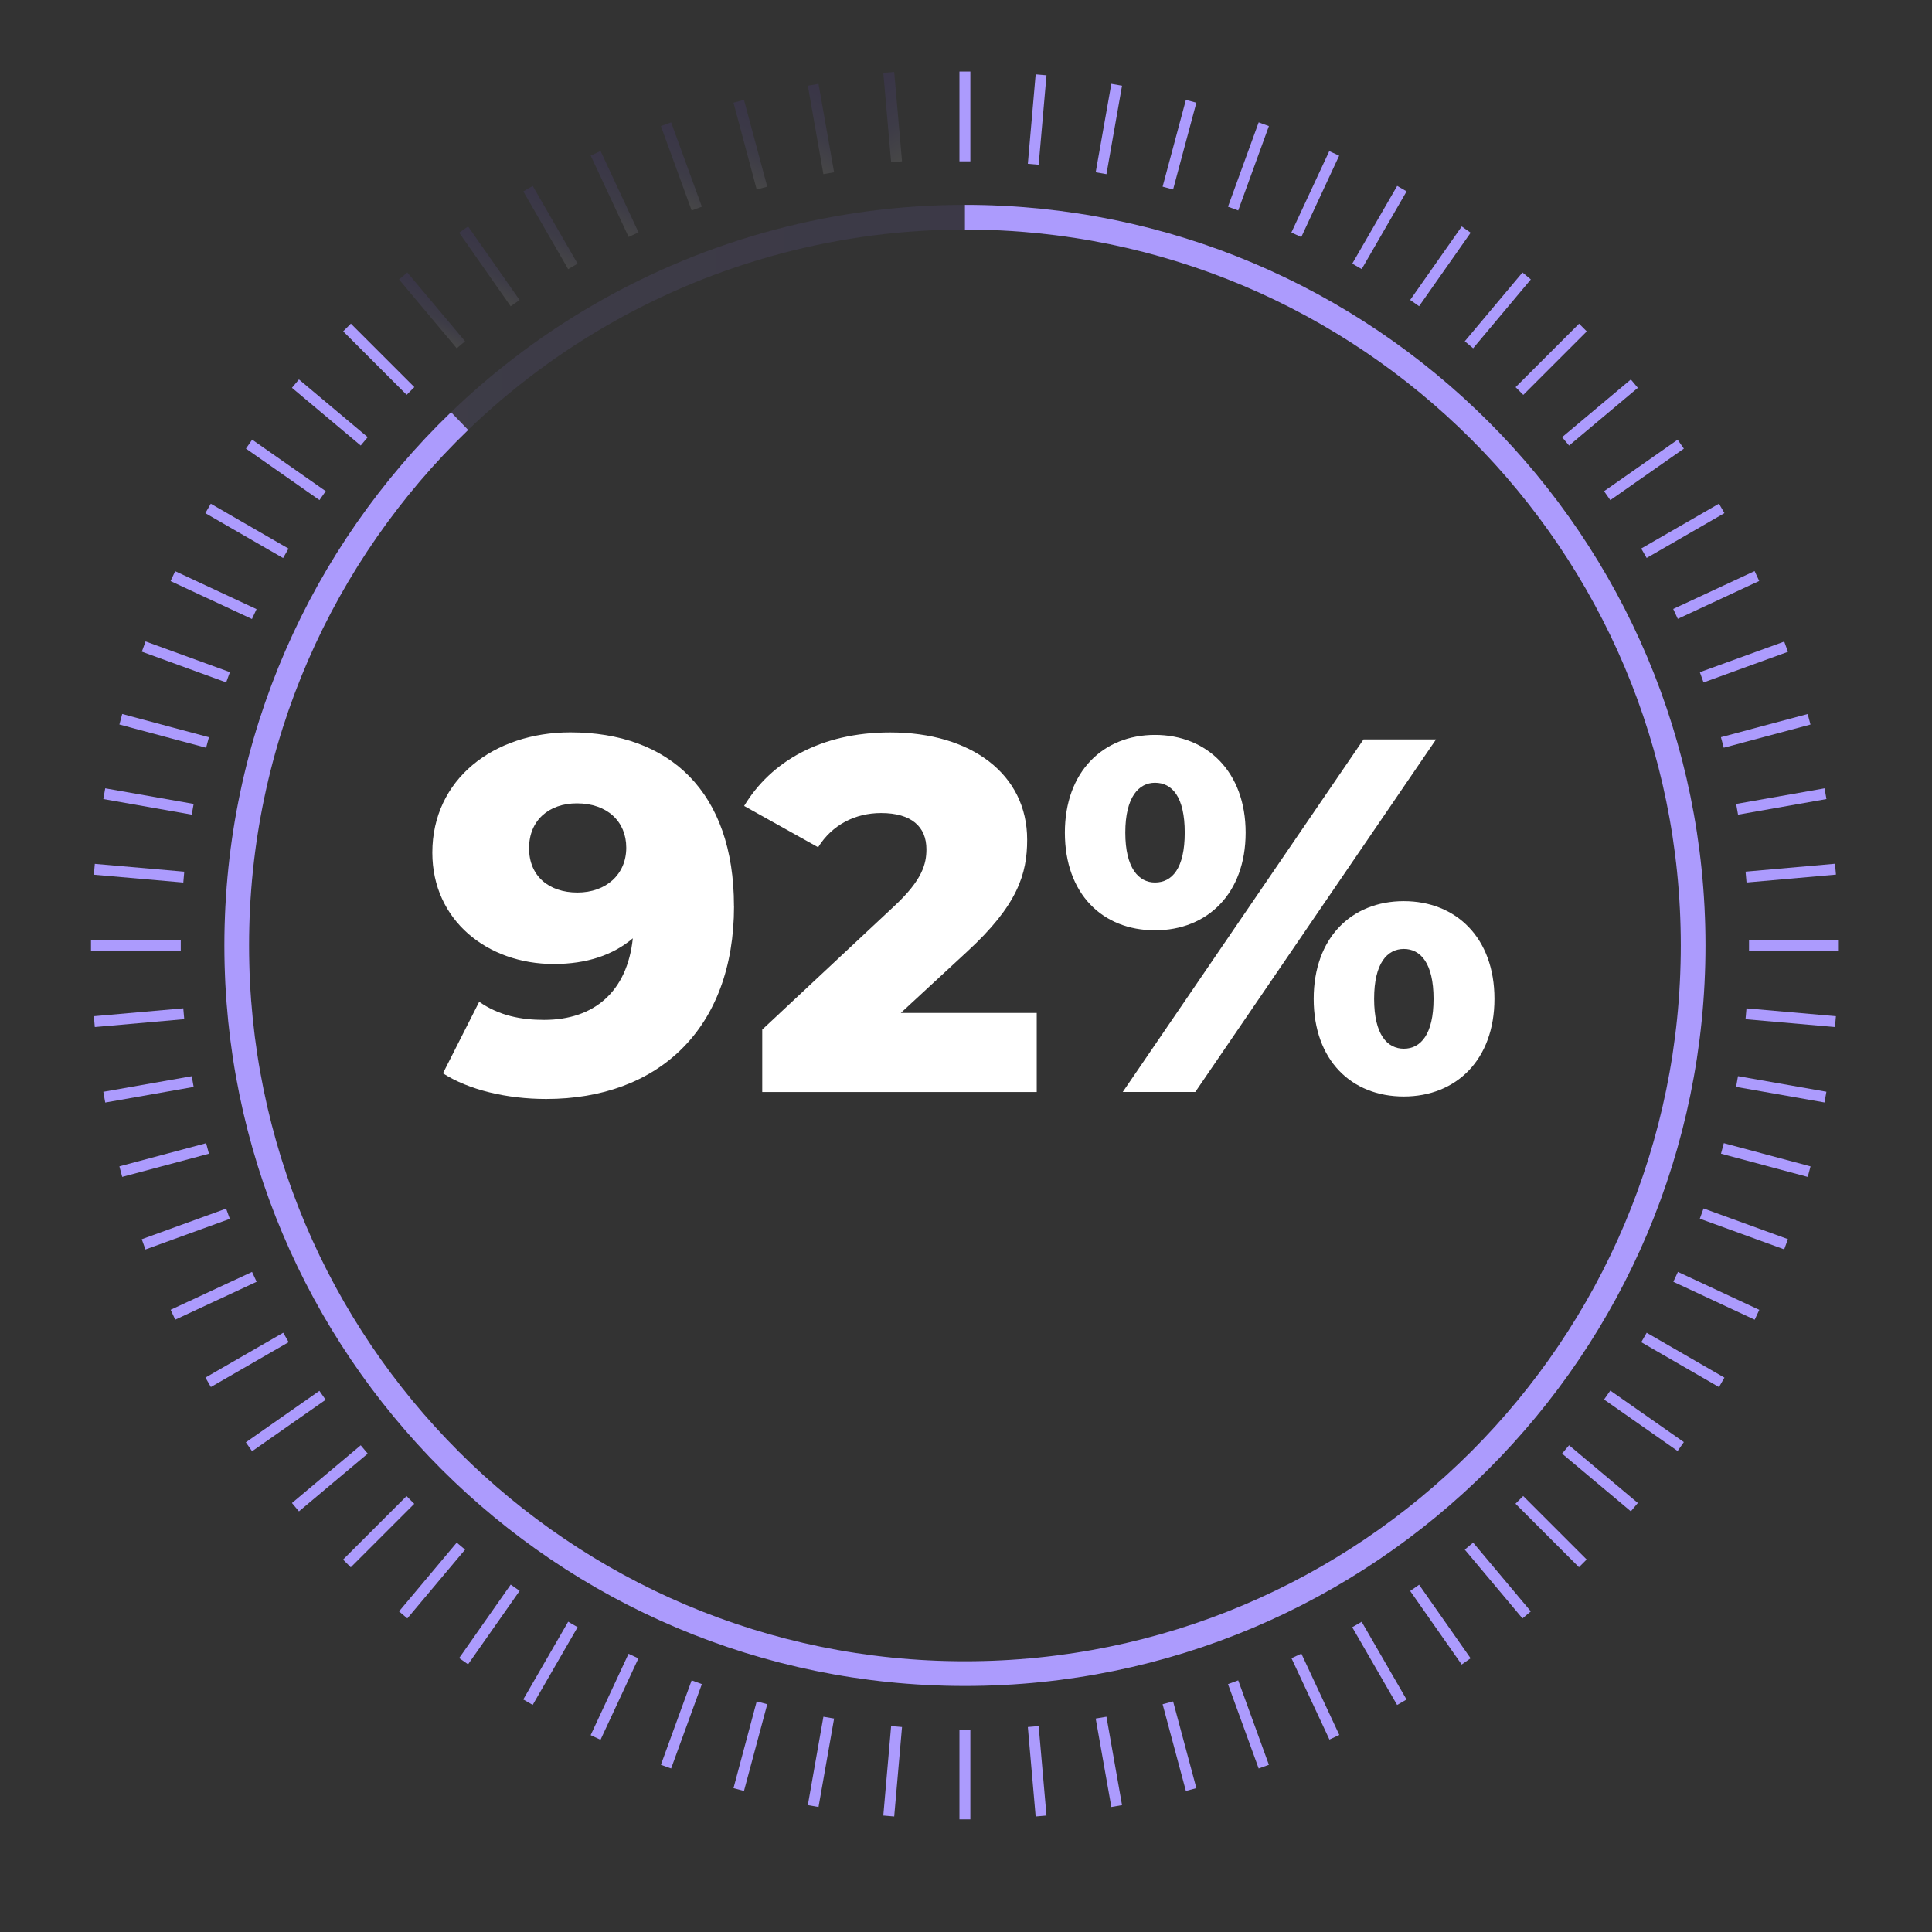 <?xml version="1.0" encoding="UTF-8"?><svg id="Colorful_Clusters" xmlns="http://www.w3.org/2000/svg" xmlns:xlink="http://www.w3.org/1999/xlink" viewBox="0 0 289 289"><rect x="0" y="0" width="289" height="289" fill="#333333" stroke="none"/><defs><linearGradient id="linear-gradient" x1="119.97" y1="24.2" x2="125.64" y2="14.39" gradientUnits="userSpaceOnUse"><stop offset="0" stop-color="#fff"/><stop offset=".4" stop-color="#9e8dff"/><stop offset=".87" stop-color="#7855fa"/></linearGradient><linearGradient id="linear-gradient-2" x1="109.58" y1="26.25" x2="114.9" y2="17.03" xlink:href="#linear-gradient"/><linearGradient id="linear-gradient-3" x1="99.45" y1="29.17" x2="104.4" y2="20.61" xlink:href="#linear-gradient"/><linearGradient id="linear-gradient-4" x1="89.67" y1="32.94" x2="94.19" y2="25.12" gradientTransform="translate(20.89 -36.14) rotate(25.01)" xlink:href="#linear-gradient"/><linearGradient id="linear-gradient-5" x1="80.3" y1="37.54" x2="84.36" y2="30.51" gradientTransform="translate(28.04 -36.6) rotate(29.99)" xlink:href="#linear-gradient"/><linearGradient id="linear-gradient-6" x1="71.42" y1="42.94" x2="75" y2="36.74" gradientTransform="translate(36.09 -34.79) rotate(35)" xlink:href="#linear-gradient"/><linearGradient id="linear-gradient-7" x1="63.09" y1="49.08" x2="66.16" y2="43.77" xlink:href="#linear-gradient"/><linearGradient id="linear-gradient-8" x1="136.74" y1="10390.71" x2="130.31" y2="10401.85" gradientTransform="translate(0 10413.8) scale(1 -1)" xlink:href="#linear-gradient"/><linearGradient id="linear-gradient-9" x1="33.56" y1="141.42" x2="255.11" y2="141.42" gradientUnits="userSpaceOnUse"><stop offset=".1" stop-color="#9e8dff"/><stop offset=".91" stop-color="#7855fa"/></linearGradient></defs><g opacity=".1"><polygon points="123.17 26.05 120.84 12.82 122.44 12.54 124.77 25.77 123.17 26.05" fill="url(#linear-gradient)" stroke-width="0"/></g><g opacity=".1"><polygon points="113.19 28.34 109.72 15.36 111.29 14.94 114.77 27.92 113.19 28.34" fill="url(#linear-gradient-2)" stroke-width="0"/></g><g opacity=".1"><polygon points="103.46 31.48 98.86 18.86 100.39 18.3 104.99 30.92 103.46 31.48" fill="url(#linear-gradient-3)" stroke-width="0"/></g><g opacity=".1"><rect x="91.12" y="22.31" width="1.63" height="13.43" transform="translate(-3.65 41.58) rotate(-25.01)" fill="url(#linear-gradient-4)" stroke-width="0"/></g><rect x="143.52" y="10.7" width="1.63" height="13.43" fill="#ac9bfd" stroke-width="0"/><g opacity=".1"><rect x="81.52" y="27.31" width="1.63" height="13.43" transform="translate(-5.98 45.72) rotate(-29.99)" fill="url(#linear-gradient-5)" stroke-width="0"/></g><g opacity=".1"><rect x="72.39" y="33.12" width="1.63" height="13.43" transform="translate(-9.61 49.2) rotate(-35)" fill="url(#linear-gradient-6)" stroke-width="0"/></g><g opacity=".1"><polygon points="68.32 52.1 59.69 41.8 60.93 40.76 69.57 51.05 68.32 52.1" fill="url(#linear-gradient-7)" stroke-width="0"/></g><rect x="55.84" y="47.02" width="1.63" height="13.43" transform="translate(-21.4 55.8) rotate(-45)" fill="#ac9bfd" stroke-width="0"/><rect x="48.53" y="54.99" width="1.63" height="13.43" transform="translate(-29.65 59.84) rotate(-50)" fill="#ac9bfd" stroke-width="0"/><rect x="41.94" y="63.58" width="1.63" height="13.43" transform="translate(-39.35 64.99) rotate(-55)" fill="#ac9bfd" stroke-width="0"/><rect x="36.13" y="72.7" width="1.63" height="13.43" transform="translate(-50.31 71.7) rotate(-60)" fill="#ac9bfd" stroke-width="0"/><rect x="31.13" y="82.3" width="1.63" height="13.43" transform="translate(-62.23 80.35) rotate(-65)" fill="#ac9bfd" stroke-width="0"/><rect x="26.99" y="92.29" width="1.63" height="13.43" transform="translate(-74.74 91.26) rotate(-69.99)" fill="#ac9bfd" stroke-width="0"/><rect x="23.74" y="102.61" width="1.63" height="13.43" transform="translate(-87.4 104.75) rotate(-75)" fill="#ac9bfd" stroke-width="0"/><rect x="21.4" y="113.17" width="1.63" height="13.43" transform="translate(-99.71 120.95) rotate(-80)" fill="#ac9bfd" stroke-width="0"/><rect x="19.99" y="123.9" width="1.63" height="13.43" transform="translate(-111.13 139.96) rotate(-85)" fill="#ac9bfd" stroke-width="0"/><rect x="13.61" y="140.61" width="13.43" height="1.63" fill="#ac9bfd" stroke-width="0"/><rect x="14.08" y="151.42" width="13.43" height="1.63" transform="translate(-13.29 2.41) rotate(-5.04)" fill="#ac9bfd" stroke-width="0"/><rect x="15.5" y="162.14" width="13.43" height="1.63" transform="translate(-27.99 6.34) rotate(-10.01)" fill="#ac9bfd" stroke-width="0"/><rect x="17.84" y="172.71" width="13.43" height="1.63" transform="translate(-43.96 12.22) rotate(-14.96)" fill="#ac9bfd" stroke-width="0"/><rect x="21.09" y="183.02" width="13.43" height="1.63" transform="translate(-61.07 20.53) rotate(-19.95)" fill="#ac9bfd" stroke-width="0"/><rect x="25.23" y="193.02" width="13.43" height="1.63" transform="translate(-78.8 31.58) rotate(-24.96)" fill="#ac9bfd" stroke-width="0"/><rect x="30.23" y="202.61" width="13.43" height="1.63" transform="translate(-96.67 45.65) rotate(-29.97)" fill="#ac9bfd" stroke-width="0"/><rect x="36.04" y="211.74" width="13.43" height="1.63" transform="translate(-114.17 62.95) rotate(-34.99)" fill="#ac9bfd" stroke-width="0"/><rect x="42.62" y="220.32" width="13.43" height="1.63" transform="translate(-130.62 83.48) rotate(-40.01)" fill="#ac9bfd" stroke-width="0"/><rect x="49.93" y="228.3" width="13.43" height="1.63" transform="translate(-145.4 107.13) rotate(-44.99)" fill="#ac9bfd" stroke-width="0"/><polygon points="60.93 242.09 59.69 241.04 68.32 230.75 69.57 231.8 60.93 242.09" fill="#ac9bfd" stroke-width="0"/><rect x="66.49" y="242.19" width="13.43" height="1.63" transform="translate(-167.77 163.37) rotate(-54.95)" fill="#ac9bfd" stroke-width="0"/><rect x="75.62" y="248.01" width="13.43" height="1.63" transform="translate(-174.3 195.61) rotate(-59.98)" fill="#ac9bfd" stroke-width="0"/><rect x="85.21" y="253" width="13.43" height="1.63" transform="translate(-176.97 230) rotate(-65.03)" fill="#ac9bfd" stroke-width="0"/><polygon points="100.39 264.54 98.86 263.99 103.46 251.36 104.99 251.92 100.39 264.54" fill="#ac9bfd" stroke-width="0"/><polygon points="111.29 267.9 109.72 267.48 113.19 254.51 114.77 254.93 111.29 267.9" fill="#ac9bfd" stroke-width="0"/><polygon points="122.44 270.3 120.84 270.02 123.17 256.8 124.77 257.07 122.44 270.3" fill="#ac9bfd" stroke-width="0"/><polygon points="133.76 271.72 132.13 271.58 133.3 258.2 134.93 258.34 133.76 271.72" fill="#ac9bfd" stroke-width="0"/><g opacity=".1"><polygon points="133.76 10.76 132.13 10.9 133.3 24.27 134.93 24.13 133.76 10.76" fill="url(#linear-gradient-8)" stroke-width="0"/></g><rect x="143.52" y="258.72" width="1.63" height="13.43" fill="#ac9bfd" stroke-width="0"/><polygon points="154.92 271.72 153.75 258.34 155.37 258.2 156.54 271.58 154.92 271.72" fill="#ac9bfd" stroke-width="0"/><polygon points="166.24 270.3 163.9 257.07 165.51 256.8 167.84 270.02 166.24 270.3" fill="#ac9bfd" stroke-width="0"/><polygon points="177.39 267.9 173.91 254.93 175.48 254.51 178.96 267.48 177.39 267.9" fill="#ac9bfd" stroke-width="0"/><polygon points="188.28 264.54 183.69 251.92 185.22 251.36 189.81 263.99 188.28 264.54" fill="#ac9bfd" stroke-width="0"/><rect x="195.93" y="247.1" width="1.63" height="13.43" transform="translate(-88.84 106.95) rotate(-25.01)" fill="#ac9bfd" stroke-width="0"/><rect x="205.53" y="242.1" width="1.63" height="13.43" transform="translate(-96.77 136.51) rotate(-30)" fill="#ac9bfd" stroke-width="0"/><rect x="214.65" y="236.29" width="1.63" height="13.43" transform="translate(-100.42 167.55) rotate(-35)" fill="#ac9bfd" stroke-width="0"/><polygon points="227.74 242.09 219.11 231.8 220.36 230.75 228.99 241.04 227.74 242.09" fill="#ac9bfd" stroke-width="0"/><rect x="231.21" y="222.39" width="1.63" height="13.43" transform="translate(-94.05 231.17) rotate(-45)" fill="#ac9bfd" stroke-width="0"/><rect x="238.52" y="214.42" width="1.63" height="13.43" transform="translate(-83.91 262.33) rotate(-50)" fill="#ac9bfd" stroke-width="0"/><rect x="245.11" y="205.83" width="1.63" height="13.43" transform="translate(-69.25 292.07) rotate(-55)" fill="#ac9bfd" stroke-width="0"/><rect x="250.92" y="196.71" width="1.63" height="13.43" transform="translate(-50.31 319.72) rotate(-60)" fill="#ac9bfd" stroke-width="0"/><rect x="255.92" y="187.11" width="1.63" height="13.43" transform="translate(-27.43 344.6) rotate(-65)" fill="#ac9bfd" stroke-width="0"/><rect x="260.05" y="177.12" width="1.63" height="13.43" transform="translate(-1.08 366.13) rotate(-70.01)" fill="#ac9bfd" stroke-width="0"/><rect x="263.31" y="166.8" width="1.63" height="13.43" transform="translate(28.17 383.74) rotate(-75)" fill="#ac9bfd" stroke-width="0"/><rect x="265.65" y="156.24" width="1.63" height="13.43" transform="translate(59.74 397.1) rotate(-80.01)" fill="#ac9bfd" stroke-width="0"/><rect x="267.06" y="145.51" width="1.63" height="13.43" transform="translate(92.83 405.79) rotate(-84.99)" fill="#ac9bfd" stroke-width="0"/><rect x="261.63" y="140.61" width="13.43" height="1.63" fill="#ac9bfd" stroke-width="0"/><rect x="261.16" y="129.8" width="13.43" height="1.63" transform="translate(-10.46 24.08) rotate(-5.05)" fill="#ac9bfd" stroke-width="0"/><rect x="259.75" y="119.07" width="13.43" height="1.63" transform="translate(-16.79 48.15) rotate(-10.01)" fill="#ac9bfd" stroke-width="0"/><rect x="257.41" y="108.51" width="13.43" height="1.63" transform="translate(-19.27 71.89) rotate(-14.96)" fill="#ac9bfd" stroke-width="0"/><rect x="254.15" y="98.19" width="13.43" height="1.63" transform="translate(-18.13 94.97) rotate(-19.95)" fill="#ac9bfd" stroke-width="0"/><rect x="250.01" y="88.2" width="13.43" height="1.63" transform="translate(-13.59 116.63) rotate(-24.96)" fill="#ac9bfd" stroke-width="0"/><rect x="245.02" y="78.6" width="13.43" height="1.63" transform="translate(-6.02 136.36) rotate(-29.97)" fill="#ac9bfd" stroke-width="0"/><rect x="239.2" y="69.48" width="13.43" height="1.63" transform="translate(4.14 153.72) rotate(-34.99)" fill="#ac9bfd" stroke-width="0"/><rect x="232.62" y="60.9" width="13.43" height="1.63" transform="translate(16.34 168.31) rotate(-40.01)" fill="#ac9bfd" stroke-width="0"/><rect x="225.31" y="52.92" width="13.43" height="1.63" transform="translate(29.95 179.78) rotate(-44.99)" fill="#ac9bfd" stroke-width="0"/><polygon points="220.36 52.1 219.11 51.05 227.74 40.76 228.99 41.8 220.36 52.1" fill="#ac9bfd" stroke-width="0"/><rect x="208.75" y="39.03" width="13.43" height="1.63" transform="translate(59.08 193.32) rotate(-54.94)" fill="#ac9bfd" stroke-width="0"/><rect x="199.63" y="33.21" width="13.43" height="1.63" transform="translate(73.65 195.67) rotate(-59.98)" fill="#ac9bfd" stroke-width="0"/><rect x="190.03" y="28.22" width="13.43" height="1.63" transform="translate(87.4 195.15) rotate(-65.04)" fill="#ac9bfd" stroke-width="0"/><polygon points="185.22 31.48 183.69 30.92 188.28 18.3 189.81 18.86 185.22 31.48" fill="#ac9bfd" stroke-width="0"/><polygon points="175.48 28.34 173.91 27.92 177.39 14.94 178.96 15.36 175.48 28.34" fill="#ac9bfd" stroke-width="0"/><polygon points="165.51 26.05 163.9 25.77 166.24 12.54 167.84 12.82 165.51 26.05" fill="#ac9bfd" stroke-width="0"/><polygon points="155.37 24.64 153.75 24.5 154.92 11.12 156.54 11.26 155.37 24.64" fill="#ac9bfd" stroke-width="0"/><circle cx="144.34" cy="141.42" r="108.93" fill="none" opacity=".1" stroke="url(#linear-gradient-9)" stroke-miterlimit="10" stroke-width="3.69"/><path d="m144.34,32.49c60.16,0,108.93,48.77,108.93,108.93s-48.77,108.93-108.93,108.93-108.93-48.77-108.93-108.93c0-30.8,12.79-58.62,33.34-78.43" fill="none" stroke="#ac9bfd" stroke-miterlimit="10" stroke-width="3.69"/><path d="m109.8,135.54c0,18.38-11.38,28.85-28.1,28.85-5.88,0-11.6-1.36-15.44-3.84l5.42-10.7c3.01,2.11,6.33,2.71,9.72,2.71,7.46,0,12.43-4.22,13.26-12.2-2.94,2.49-6.86,3.84-11.83,3.84-9.94,0-18.16-6.55-18.16-16.65,0-11,9.19-18,20.64-18,14.84,0,24.48,8.89,24.48,25.99Zm-16.12-8.74c0-3.92-2.86-6.63-7.38-6.63-4.22,0-7.16,2.56-7.16,6.71s2.94,6.63,7.23,6.63,7.31-2.71,7.31-6.7Z" fill="#fff" stroke-width="0"/><path d="m155.08,151.52v11.83h-41.06v-9.34l19.74-18.46c4.22-3.92,4.82-6.33,4.82-8.51,0-3.39-2.26-5.42-6.78-5.42-3.84,0-7.31,1.73-9.42,5.12l-11.07-6.18c3.99-6.63,11.45-11,21.85-11,12.13,0,20.49,6.25,20.49,16.05,0,5.12-1.43,9.79-8.96,16.72l-9.94,9.19h20.34Z" fill="#fff" stroke-width="0"/><path d="m159.29,124.55c0-9.12,5.73-14.62,13.48-14.62s13.56,5.5,13.56,14.62-5.73,14.61-13.56,14.61-13.48-5.42-13.48-14.61Zm44.67-13.94h10.85l-36.01,52.73h-10.85l36.01-52.73Zm-26.74,13.94c0-5.35-1.88-7.46-4.45-7.46-2.41,0-4.44,2.11-4.44,7.46s2.03,7.46,4.44,7.46c2.56,0,4.45-2.11,4.45-7.46Zm19.29,24.86c0-9.12,5.65-14.61,13.48-14.61s13.56,5.5,13.56,14.61-5.73,14.61-13.56,14.61-13.48-5.42-13.48-14.61Zm17.93,0c0-5.35-1.96-7.46-4.44-7.46s-4.45,2.11-4.45,7.46,1.96,7.46,4.45,7.46,4.44-2.11,4.44-7.46Z" fill="#fff" stroke-width="0"/></svg>